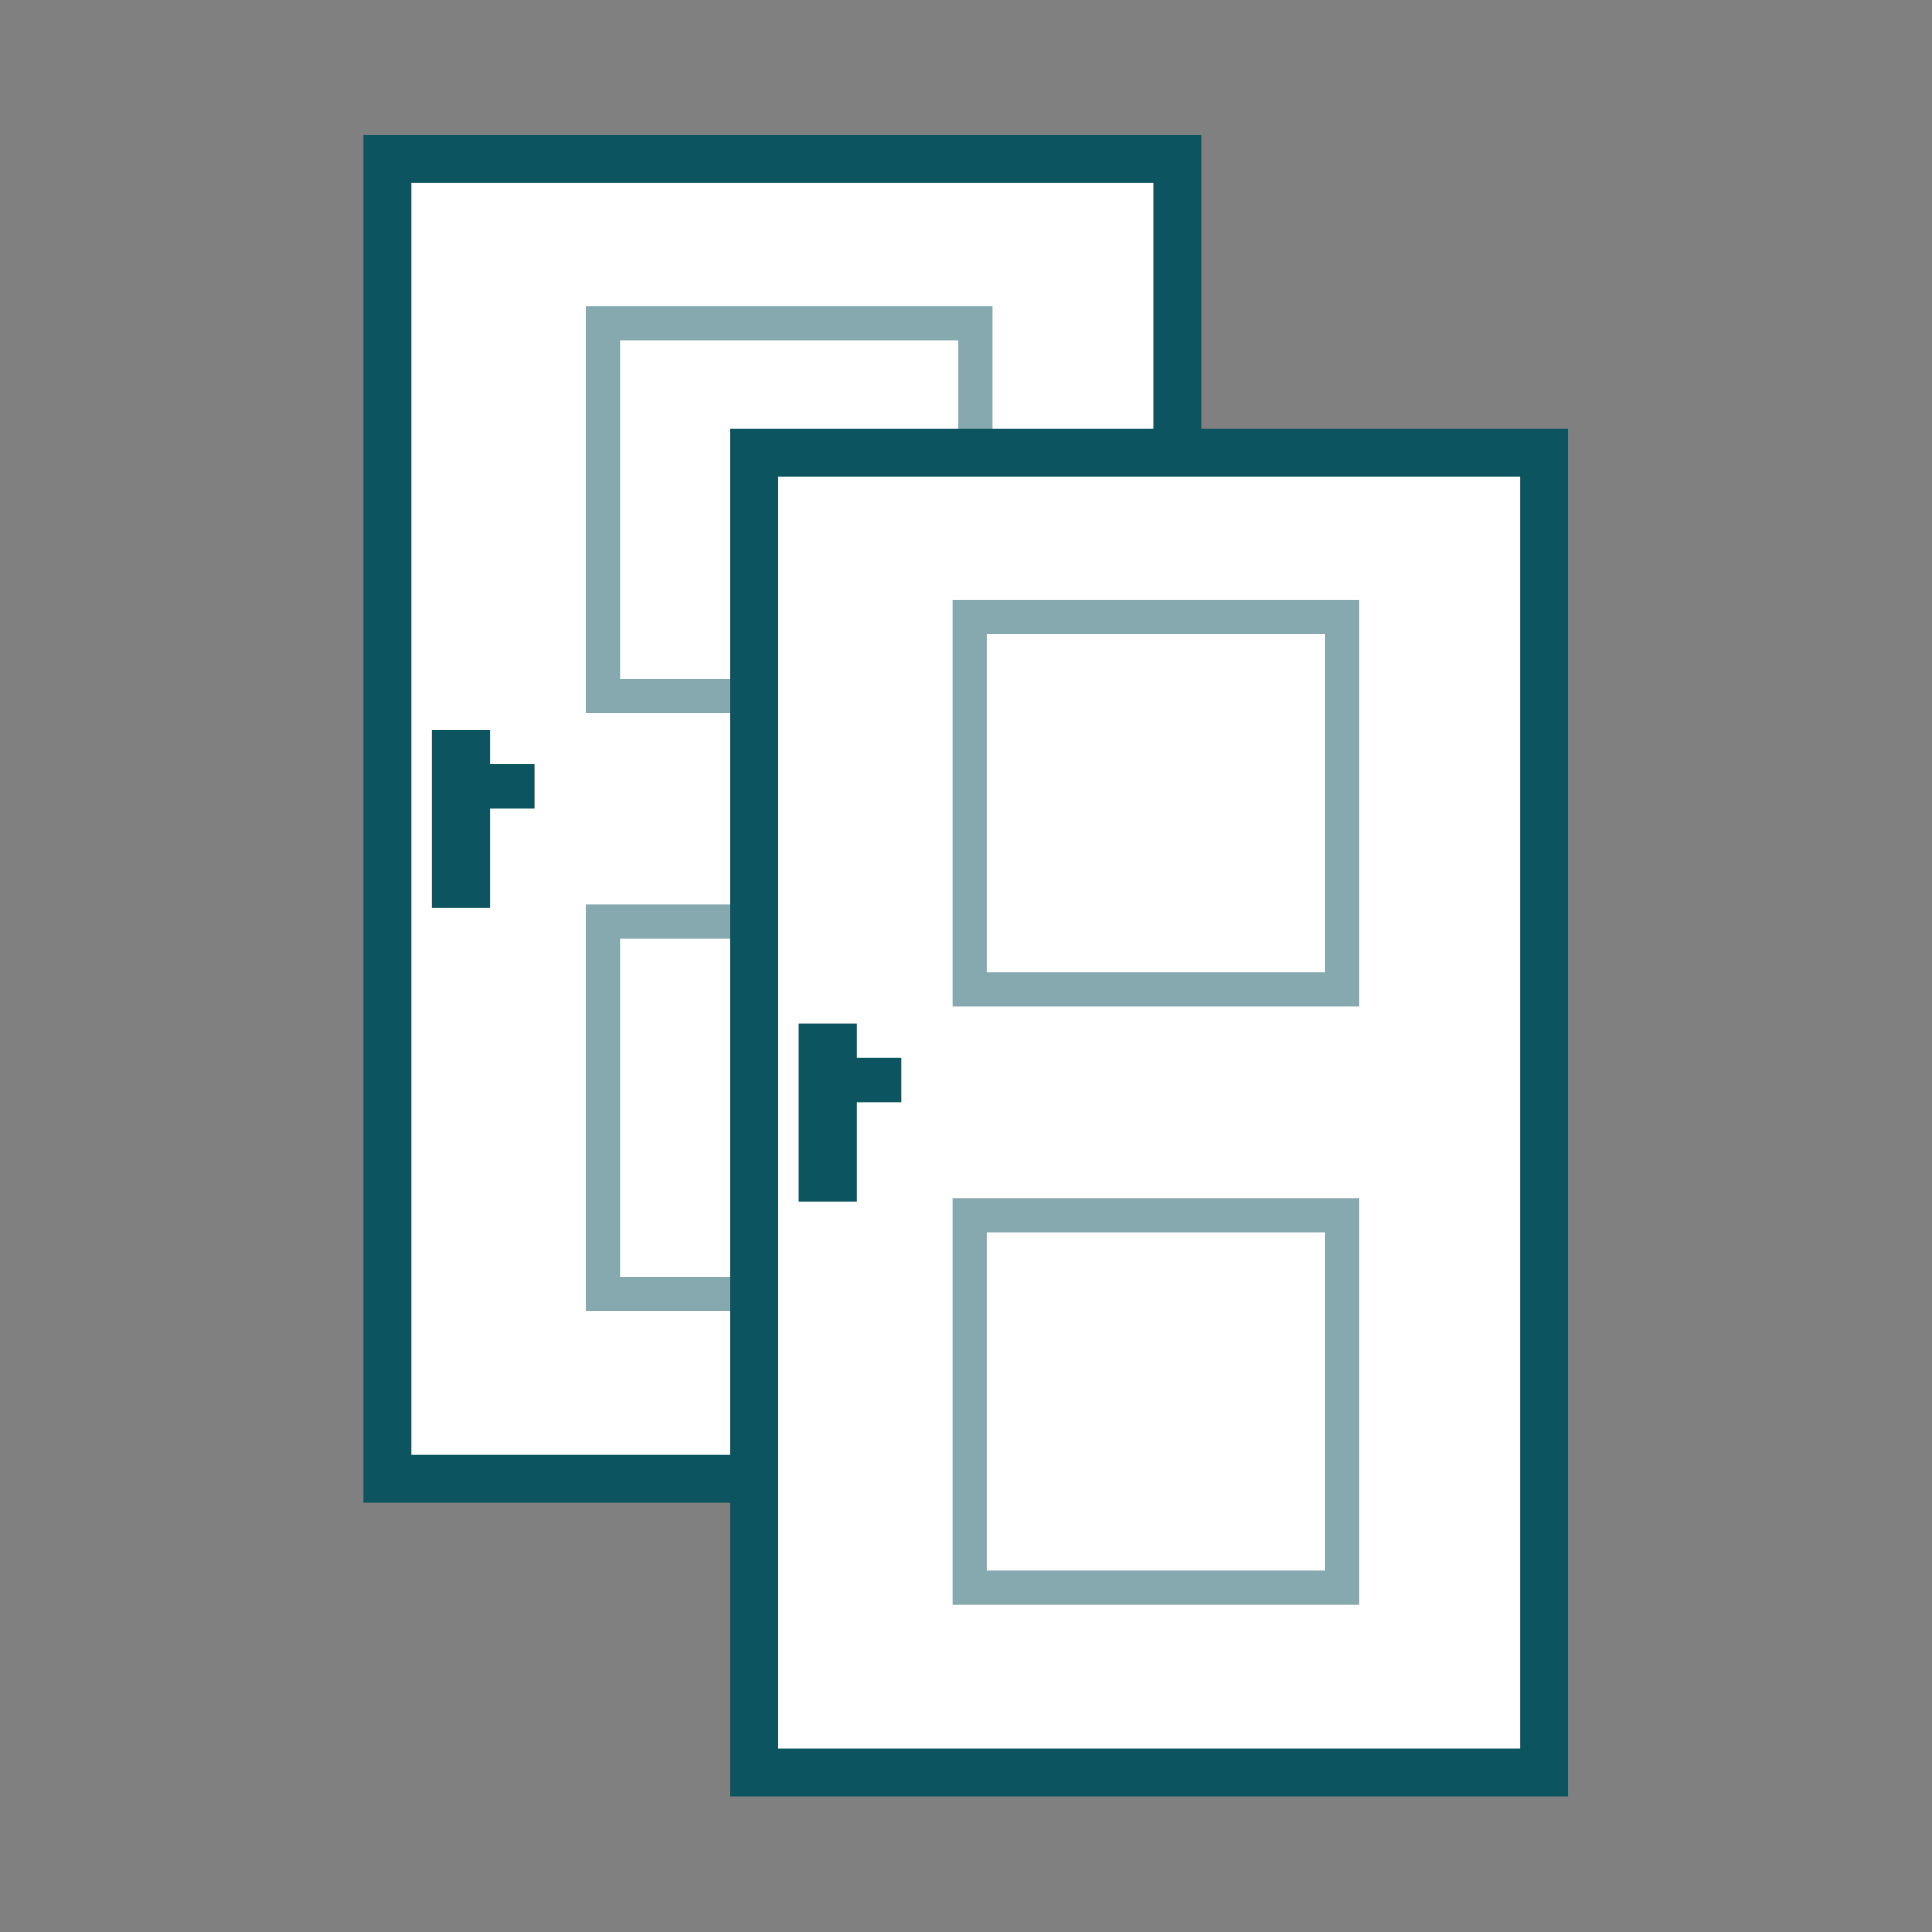<?xml version="1.0" encoding="UTF-8" standalone="no"?><!DOCTYPE svg PUBLIC "-//W3C//DTD SVG 1.1//EN" "http://www.w3.org/Graphics/SVG/1.1/DTD/svg11.dtd"><svg width="100%" height="100%" viewBox="0 0 6946 6946" version="1.1" xmlns="http://www.w3.org/2000/svg" xmlns:xlink="http://www.w3.org/1999/xlink" xml:space="preserve" xmlns:serif="http://www.serif.com/" style="fill-rule:evenodd;clip-rule:evenodd;stroke-linejoin:round;stroke-miterlimit:2;"><rect x="0" y="0" width="6946" height="6946" fill="#808080" stroke="none"/><rect x="1392.88" y="572.221" width="2839.58" height="4744.96" style="fill:#fff;"/><path d="M4318.58,5403.12l-3011.63,0l0,-4917l3011.63,0l0,4917Zm-2839.58,-172.05l2667.54,0l-0.001,-4572.92l-2667.54,0l0,4572.92Z" style="fill:#0c5460;fill-rule:nonzero;"/><rect x="1552.78" y="2625" width="209.029" height="639.238" style="fill:#0c5460;"/><rect x="1663.37" y="2747.92" width="258.158" height="159.721" style="fill:#0c5460;"/><path d="M3568.75,2563.54l-1462.85,-0l0,-1462.85l1462.85,-0l0,1462.85Zm-1339.93,-122.917l1217.01,0l0,-1217.01l-1217.01,0l-0,1217.01Z" style="fill:#0c5460;fill-opacity:0.5;fill-rule:nonzero;"/><path d="M3568.75,4714.75l-1462.85,0l0,-1462.85l1462.85,0l0,1462.85Zm-1339.93,-122.917l1217.01,0l0,-1217.02l-1217.01,-0l-0,1217.02Z" style="fill:#0c5460;fill-opacity:0.5;fill-rule:nonzero;"/><rect x="2711.8" y="1627.26" width="2839.58" height="4744.96" style="fill:#fff;"/><path d="M5637.5,6458.33l-3011.63,0l-0,-4917l3011.63,0l0,4917Zm-2839.58,-172.05l2667.53,0l0,-4572.92l-2667.53,-0l-0,4572.92Z" style="fill:#0c5460;fill-rule:nonzero;"/><rect x="2871.7" y="3680.21" width="209.029" height="639.237" style="fill:#0c5460;"/><rect x="2982.29" y="3803.12" width="258.158" height="159.721" style="fill:#0c5460;"/><path d="M4887.67,3618.75l-1462.85,0l-0,-1462.85l1462.85,0l-0,1462.85Zm-1339.93,-122.917l1217.02,0l0,-1217.01l-1217.02,-0l0,1217.01Z" style="fill:#0c5460;fill-opacity:0.5;fill-rule:nonzero;"/><path d="M4887.67,5769.96l-1462.85,0l-0,-1462.85l1462.85,0l-0,1462.85Zm-1339.93,-122.916l1217.02,-0l0,-1217.02l-1217.02,-0l0,1217.02Z" style="fill:#0c5460;fill-opacity:0.5;fill-rule:nonzero;"/></svg>